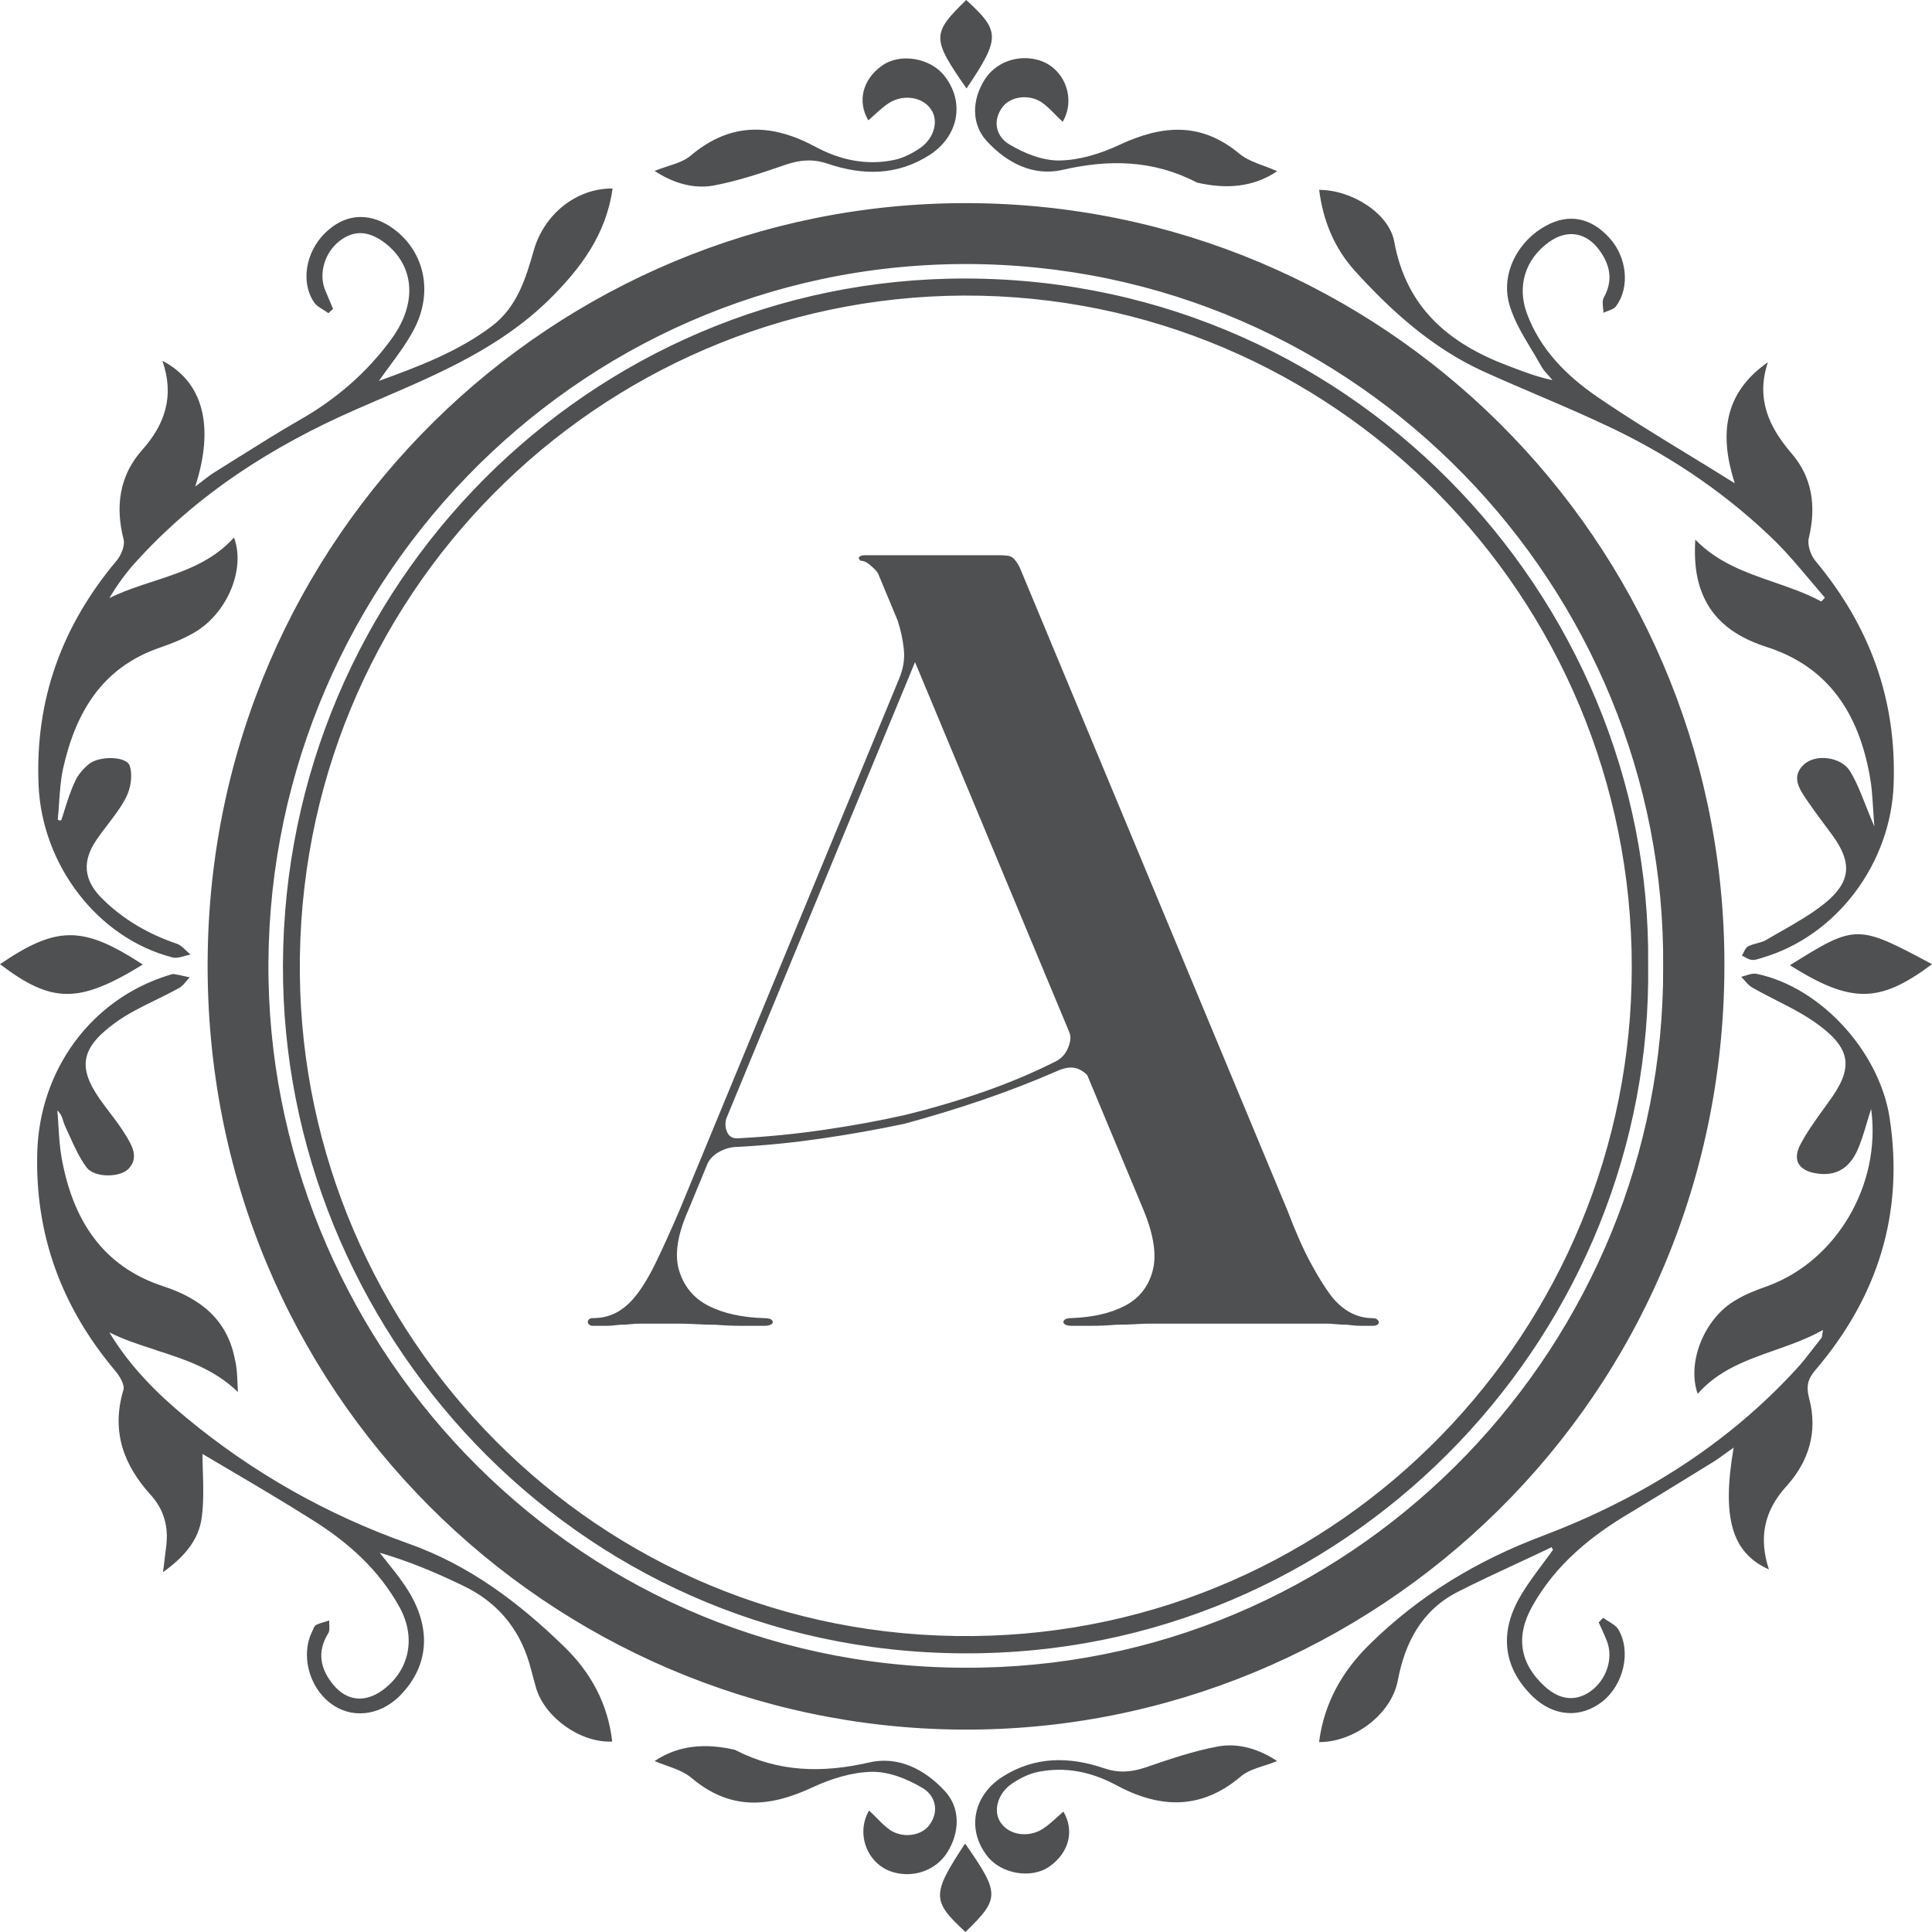 <svg width="65" height="65" viewBox="0 0 65 65" fill="none" xmlns="http://www.w3.org/2000/svg">
<path fill-rule="evenodd" clip-rule="evenodd" d="M32.518 2.977C31.344 1.29 31.344 1.132 32.507 0C33.657 1.049 33.657 1.278 32.518 2.977ZM42.966 5.762C42.164 6.304 41.253 6.365 40.295 6.148C40.27 6.148 40.258 6.136 40.235 6.123C38.797 5.387 37.323 5.352 35.754 5.714C34.771 5.943 33.873 5.485 33.19 4.737C32.687 4.182 32.687 3.375 33.13 2.675C33.502 2.097 34.221 1.832 34.904 2.012C35.79 2.241 36.222 3.29 35.754 4.098C35.669 4.021 35.587 3.939 35.506 3.856C35.356 3.704 35.205 3.552 35.035 3.435C34.58 3.145 33.944 3.254 33.693 3.652C33.37 4.134 33.562 4.628 33.957 4.857C34.46 5.159 35.083 5.412 35.659 5.399C36.33 5.387 37.025 5.17 37.648 4.88C39.086 4.206 40.404 4.085 41.711 5.182C41.942 5.367 42.238 5.477 42.533 5.586C42.682 5.641 42.828 5.696 42.969 5.761L42.966 5.762ZM22.455 5.598C22.312 5.644 22.166 5.692 22.023 5.75C22.623 6.148 23.317 6.365 24.001 6.244C24.839 6.087 25.654 5.81 26.458 5.533C26.937 5.376 27.356 5.341 27.847 5.508C29.021 5.906 30.183 5.918 31.286 5.207C32.244 4.58 32.473 3.446 31.777 2.555C31.309 1.951 30.291 1.771 29.68 2.205C29.009 2.675 28.842 3.423 29.214 4.05C29.284 3.99 29.354 3.926 29.424 3.862C29.579 3.719 29.739 3.575 29.919 3.459C30.411 3.158 31.045 3.267 31.321 3.677C31.585 4.05 31.441 4.641 30.961 4.978C30.697 5.159 30.373 5.328 30.051 5.387C29.152 5.568 28.278 5.387 27.462 4.953C26 4.158 24.599 4.085 23.245 5.23C23.035 5.41 22.753 5.501 22.455 5.597V5.598ZM2.167 27.267L2.133 27.377L2.123 27.409C2.114 27.439 2.103 27.468 2.094 27.497C2.084 27.53 2.074 27.562 2.062 27.595C2.025 27.607 1.977 27.607 1.942 27.57C1.963 27.38 1.976 27.188 1.989 26.996C2.015 26.612 2.042 26.227 2.122 25.859C2.54 23.991 3.415 22.471 5.356 21.797C5.739 21.664 6.111 21.52 6.458 21.326C7.609 20.711 8.28 19.18 7.873 18.084C7.125 18.916 6.141 19.238 5.154 19.561C4.653 19.724 4.151 19.89 3.68 20.121C3.931 19.698 4.207 19.314 4.519 18.964C6.604 16.637 9.179 14.997 11.995 13.768C12.259 13.652 12.524 13.539 12.788 13.424C14.813 12.553 16.821 11.691 18.452 10.103C19.531 9.042 20.393 7.896 20.609 6.342C19.387 6.33 18.308 7.21 17.961 8.415C17.685 9.38 17.398 10.332 16.535 10.983C15.409 11.827 14.114 12.321 12.749 12.815C12.874 12.636 13 12.465 13.122 12.299C13.421 11.893 13.702 11.509 13.923 11.091C14.605 9.801 14.27 8.391 13.144 7.631C12.377 7.126 11.575 7.197 10.916 7.86C10.28 8.498 10.113 9.511 10.569 10.174C10.639 10.277 10.756 10.348 10.873 10.42C10.912 10.443 10.951 10.468 10.988 10.493L10.998 10.501C10.998 10.501 11.008 10.508 11.014 10.512C11.025 10.52 11.037 10.529 11.049 10.538L11.054 10.533L11.059 10.528L11.068 10.519L11.075 10.512L11.084 10.503C11.092 10.495 11.099 10.489 11.108 10.481L11.127 10.465C11.154 10.441 11.181 10.417 11.205 10.393C11.187 10.347 11.167 10.302 11.148 10.255C11.131 10.214 11.112 10.173 11.095 10.131C11.043 10.008 10.99 9.884 10.941 9.765C10.713 9.21 10.917 8.498 11.432 8.101C11.924 7.728 12.415 7.763 12.966 8.185C13.936 8.944 14.044 10.174 13.205 11.356C12.367 12.525 11.301 13.441 10.043 14.152C9.376 14.535 8.722 14.947 8.065 15.359H8.063L8.06 15.361C7.787 15.533 7.513 15.706 7.238 15.876C7.097 15.961 6.965 16.062 6.803 16.189L6.734 16.243L6.682 16.283L6.643 16.313C6.618 16.331 6.594 16.351 6.568 16.37C7.227 14.333 6.832 12.85 5.465 12.139C5.872 13.32 5.561 14.272 4.771 15.152C4.016 16.008 3.873 17.045 4.16 18.154C4.208 18.359 4.075 18.684 3.921 18.865C2.088 21.047 1.178 23.531 1.297 26.4C1.405 29.089 3.275 31.56 5.802 32.211C5.925 32.244 6.071 32.204 6.217 32.163C6.283 32.145 6.349 32.127 6.413 32.115C6.358 32.074 6.308 32.024 6.256 31.975C6.161 31.883 6.066 31.793 5.957 31.754C4.998 31.429 4.135 30.933 3.416 30.211C2.817 29.607 2.757 28.981 3.237 28.27C3.359 28.088 3.493 27.912 3.627 27.738C3.847 27.449 4.068 27.162 4.231 26.847C4.399 26.534 4.471 26.076 4.363 25.762C4.255 25.437 3.345 25.424 2.997 25.702C2.804 25.859 2.613 26.075 2.517 26.305C2.373 26.612 2.27 26.94 2.166 27.269L2.167 27.267ZM44.381 6.388C45.483 6.388 46.742 7.184 46.909 8.137C47.316 10.355 48.742 11.548 50.708 12.296L50.782 12.323L50.857 12.352C51.288 12.516 51.726 12.682 52.23 12.79C52.215 12.77 52.199 12.751 52.183 12.731C52.151 12.692 52.116 12.655 52.082 12.617C52 12.526 51.918 12.436 51.86 12.332C51.792 12.209 51.721 12.087 51.648 11.964C51.607 11.896 51.566 11.827 51.524 11.759C51.236 11.28 50.947 10.8 50.792 10.283C50.469 9.234 51.056 8.114 52.014 7.595C52.781 7.172 53.535 7.318 54.159 8.017C54.735 8.656 54.842 9.657 54.375 10.296C54.318 10.38 54.203 10.422 54.09 10.464C54.059 10.476 54.029 10.488 53.999 10.499C53.98 10.507 53.962 10.516 53.945 10.524C53.945 10.494 53.944 10.464 53.941 10.433C53.938 10.408 53.936 10.383 53.933 10.359C53.92 10.234 53.907 10.109 53.956 10.017C54.269 9.45 54.184 8.944 53.824 8.437C53.381 7.811 52.721 7.702 52.111 8.147C51.32 8.714 51.033 9.618 51.367 10.534C51.81 11.752 52.709 12.644 53.728 13.344C54.69 14.005 55.688 14.615 56.712 15.241C57.257 15.573 57.808 15.91 58.365 16.261C57.837 14.622 57.993 13.223 59.479 12.187C59.072 13.405 59.502 14.357 60.281 15.261C60.977 16.069 61.108 17.045 60.857 18.094C60.797 18.323 60.917 18.673 61.073 18.865C62.894 21.047 63.816 23.518 63.709 26.4C63.613 29.041 61.805 31.487 59.288 32.223C59.267 32.23 59.246 32.236 59.224 32.243C59.125 32.274 59.029 32.305 58.939 32.295C58.858 32.287 58.781 32.244 58.705 32.202C58.672 32.183 58.638 32.165 58.604 32.149C58.627 32.114 58.647 32.074 58.666 32.035C58.707 31.951 58.747 31.868 58.82 31.836C58.908 31.791 59.007 31.764 59.106 31.738C59.22 31.707 59.333 31.677 59.429 31.619C59.544 31.551 59.66 31.483 59.775 31.418C59.827 31.388 59.881 31.359 59.933 31.329C60.44 31.039 60.944 30.751 61.395 30.389C62.282 29.666 62.318 29.015 61.647 28.098C61.36 27.712 61.071 27.327 60.797 26.929C60.533 26.543 60.246 26.122 60.701 25.711C61.108 25.35 61.959 25.471 62.247 25.952C62.453 26.295 62.602 26.671 62.772 27.102C62.8 27.174 62.829 27.245 62.859 27.319C62.871 27.348 62.882 27.378 62.894 27.406C62.946 27.535 63.001 27.669 63.062 27.808C63.058 27.76 63.054 27.713 63.05 27.668C63.046 27.626 63.044 27.586 63.041 27.546L63.038 27.51L63.036 27.466C63.028 27.363 63.023 27.263 63.016 27.167C62.992 26.781 62.971 26.443 62.907 26.109C62.535 24.035 61.541 22.444 59.444 21.769C58.27 21.396 57.383 20.72 57.108 19.431C57.023 19.033 57.011 18.61 57.036 18.153C57.789 18.933 58.74 19.262 59.687 19.589C60.232 19.778 60.775 19.965 61.277 20.238C61.295 20.213 61.316 20.192 61.337 20.172C61.357 20.151 61.378 20.13 61.396 20.105C61.374 20.079 61.352 20.053 61.329 20.029C61.295 19.988 61.26 19.949 61.226 19.909C61.105 19.767 60.984 19.626 60.865 19.483C60.512 19.065 60.161 18.647 59.778 18.261C58.172 16.681 56.328 15.416 54.302 14.438C53.446 14.025 52.568 13.65 51.692 13.275C51.085 13.015 50.479 12.756 49.881 12.484C48.179 11.7 46.814 10.471 45.579 9.109C44.897 8.35 44.513 7.434 44.381 6.385V6.388ZM58.015 32.187C57.872 18.154 46.524 6.846 32.507 6.834C18.645 6.823 7.082 17.998 6.986 32.296C6.878 46.871 18.524 58.082 32.315 58.19C46.177 58.3 58.159 47.051 58.015 32.187ZM32.458 8.883C45.746 8.872 56.074 19.853 55.955 32.548C56.003 45.097 45.926 55.852 33.021 56.104C19.506 56.381 9.286 45.434 9.035 32.994C8.783 19.914 19.256 8.908 32.458 8.883ZM42.966 59.25C42.823 59.308 42.678 59.355 42.535 59.402C42.237 59.498 41.955 59.589 41.744 59.769C40.391 60.914 38.988 60.841 37.527 60.045C36.712 59.611 35.837 59.431 34.939 59.611C34.615 59.671 34.291 59.84 34.029 60.021C33.549 60.359 33.406 60.949 33.669 61.322C33.944 61.732 34.58 61.841 35.07 61.539C35.251 61.424 35.409 61.279 35.565 61.138C35.636 61.072 35.706 61.009 35.777 60.949C36.149 61.576 35.981 62.323 35.311 62.794C34.7 63.228 33.68 63.047 33.214 62.444C32.518 61.552 32.746 60.419 33.705 59.792C34.807 59.081 35.97 59.093 37.144 59.49C37.635 59.659 38.054 59.623 38.533 59.466C39.337 59.189 40.151 58.911 40.99 58.755C41.684 58.634 42.368 58.851 42.968 59.249L42.966 59.25ZM24.695 58.864C23.737 58.647 22.825 58.708 22.023 59.25C22.091 59.279 22.161 59.306 22.231 59.332C22.287 59.353 22.343 59.372 22.399 59.392C22.72 59.506 23.04 59.62 23.28 59.828C24.587 60.926 25.905 60.805 27.343 60.13C27.966 59.841 28.661 59.624 29.332 59.611C29.907 59.6 30.53 59.852 31.034 60.153C31.429 60.382 31.62 60.877 31.297 61.359C31.047 61.756 30.411 61.866 29.956 61.576C29.786 61.459 29.635 61.306 29.485 61.154C29.403 61.071 29.323 60.989 29.238 60.913C28.77 61.72 29.202 62.769 30.088 62.998C30.771 63.179 31.49 62.913 31.862 62.335C32.305 61.636 32.305 60.828 31.802 60.273C31.119 59.526 30.221 59.068 29.238 59.297C27.669 59.658 26.195 59.623 24.757 58.887C24.752 58.885 24.747 58.882 24.743 58.879H24.74L24.733 58.874C24.731 58.874 24.729 58.872 24.727 58.872C24.718 58.868 24.71 58.864 24.699 58.864H24.695ZM32.47 62.023C33.644 63.71 33.644 63.868 32.482 65C31.343 63.951 31.343 63.734 32.47 62.023ZM52.204 52.053C51.815 52.24 51.425 52.422 51.034 52.603C50.366 52.913 49.699 53.224 49.04 53.559C47.83 54.175 47.267 55.272 47.028 56.537C46.8 57.718 45.505 58.622 44.379 58.61C44.547 57.296 45.158 56.223 46.081 55.32C47.758 53.669 49.7 52.499 51.916 51.667C55.151 50.437 58.074 48.64 60.446 46.049C60.639 45.841 60.81 45.617 60.982 45.395C61.023 45.341 61.065 45.286 61.108 45.233L61.147 45.183L61.174 45.15C61.184 45.136 61.195 45.123 61.204 45.111L61.225 45.084L61.246 45.059C61.255 45.047 61.264 45.035 61.274 45.023C61.295 45.001 61.3 44.968 61.308 44.908C61.313 44.867 61.32 44.814 61.334 44.746C60.811 45.039 60.254 45.235 59.704 45.429C58.754 45.763 57.823 46.092 57.117 46.893C56.745 45.844 57.333 44.362 58.387 43.747C58.722 43.541 59.106 43.397 59.478 43.264C61.777 42.421 63.3 39.865 62.953 37.309C62.925 37.391 62.901 37.471 62.876 37.549C62.849 37.638 62.822 37.726 62.797 37.812V37.815C62.703 38.125 62.616 38.414 62.498 38.683C62.21 39.334 61.742 39.575 61.12 39.479C60.533 39.394 60.293 39.044 60.568 38.514C60.788 38.092 61.075 37.694 61.36 37.3C61.416 37.222 61.472 37.145 61.526 37.068C62.328 35.983 62.317 35.333 61.226 34.513C60.782 34.175 60.271 33.913 59.76 33.653C59.487 33.514 59.214 33.374 58.95 33.223C58.85 33.164 58.768 33.071 58.686 32.978C58.651 32.938 58.616 32.899 58.579 32.861C58.591 32.859 58.603 32.856 58.616 32.854C58.622 32.852 58.63 32.85 58.636 32.848C58.644 32.846 58.652 32.844 58.66 32.842C58.69 32.834 58.72 32.824 58.75 32.815C58.872 32.777 58.991 32.74 59.106 32.765C61.251 33.211 63.227 35.369 63.575 37.612C64.067 40.831 63.168 43.64 61.083 46.087C60.819 46.389 60.759 46.642 60.867 47.051C61.166 48.16 60.856 49.173 60.1 50.005C59.345 50.837 59.166 51.741 59.513 52.802C58.267 52.246 57.919 51.066 58.327 48.703C58.248 48.76 58.174 48.812 58.105 48.862C57.925 48.992 57.776 49.102 57.62 49.197C57.366 49.353 57.113 49.509 56.861 49.665C56.195 50.074 55.533 50.482 54.865 50.884C53.512 51.68 52.337 52.644 51.558 54.03C50.972 55.066 51.139 55.983 51.977 56.742C52.48 57.2 53.008 57.249 53.499 56.911C54.05 56.525 54.289 55.79 54.062 55.212C53.977 54.995 53.882 54.789 53.786 54.585C53.834 54.537 53.882 54.477 53.942 54.429C54.001 54.476 54.067 54.516 54.132 54.557C54.254 54.632 54.375 54.706 54.445 54.815C54.889 55.563 54.625 56.684 53.906 57.25C53.175 57.817 52.276 57.757 51.57 57.081C50.623 56.165 50.419 55.02 51.102 53.79C51.331 53.38 51.614 53.001 51.9 52.617C52.018 52.458 52.136 52.301 52.251 52.139C52.227 52.114 52.215 52.09 52.203 52.054L52.204 52.053ZM5.247 45.424C6.215 45.734 7.194 46.049 8.004 46.833C7.998 46.733 7.994 46.633 7.99 46.534C7.979 46.262 7.969 45.998 7.908 45.761C7.657 44.398 6.746 43.687 5.5 43.277C3.427 42.603 2.445 41.011 2.074 38.961C2.01 38.609 1.988 38.25 1.967 37.894C1.956 37.715 1.946 37.535 1.929 37.358C2.055 37.477 2.093 37.6 2.128 37.717C2.144 37.768 2.159 37.817 2.18 37.864C2.232 37.974 2.281 38.086 2.332 38.197C2.501 38.572 2.67 38.948 2.911 39.273C3.175 39.635 4.061 39.623 4.337 39.31C4.672 38.937 4.445 38.55 4.241 38.212C4.073 37.93 3.875 37.67 3.676 37.409C3.62 37.335 3.565 37.262 3.51 37.188C2.599 35.983 2.647 35.307 3.869 34.415C4.289 34.108 4.757 33.879 5.223 33.651C5.49 33.52 5.756 33.389 6.014 33.245C6.113 33.196 6.196 33.099 6.275 33.004C6.311 32.962 6.348 32.92 6.384 32.882C6.321 32.869 6.258 32.855 6.196 32.841C6.084 32.815 5.972 32.789 5.856 32.773C5.832 32.768 5.808 32.772 5.784 32.777C5.747 32.786 5.712 32.802 5.676 32.809C3.064 33.617 1.339 35.992 1.254 38.753C1.171 41.55 2.081 43.985 3.866 46.106C4.022 46.287 4.202 46.589 4.154 46.758C3.734 48.144 4.154 49.289 5.077 50.302C5.52 50.796 5.676 51.374 5.591 52.026C5.576 52.141 5.563 52.256 5.548 52.378V52.38C5.53 52.538 5.511 52.704 5.483 52.894C6.178 52.4 6.694 51.821 6.789 51.037C6.856 50.525 6.841 50.001 6.825 49.507C6.819 49.303 6.812 49.106 6.812 48.916C7.06 49.063 7.316 49.214 7.576 49.367C8.505 49.914 9.494 50.497 10.466 51.109C11.688 51.868 12.743 52.798 13.45 54.086C14.013 55.123 13.762 56.219 12.862 56.871C12.275 57.293 11.664 57.232 11.209 56.677C10.777 56.147 10.657 55.58 11.041 54.953C11.089 54.882 11.084 54.776 11.079 54.672C11.076 54.62 11.073 54.567 11.079 54.519C11.034 54.533 10.989 54.548 10.943 54.561C10.837 54.592 10.726 54.624 10.626 54.675C10.582 54.701 10.557 54.761 10.533 54.819C10.529 54.83 10.524 54.84 10.52 54.85C10.516 54.861 10.511 54.87 10.507 54.88C10.111 55.664 10.387 56.749 11.118 57.304C11.812 57.834 12.759 57.738 13.442 57.063C14.496 56.002 14.544 54.628 13.55 53.241C13.389 53.006 13.211 52.786 13.031 52.565L13.03 52.562L13.02 52.548L13.014 52.54L12.949 52.46C12.891 52.387 12.832 52.314 12.775 52.24C13.77 52.529 14.681 52.915 15.579 53.349C16.693 53.879 17.449 54.748 17.807 55.953C17.814 55.975 17.82 55.996 17.826 56.018C17.837 56.058 17.849 56.1 17.859 56.14C17.881 56.222 17.904 56.305 17.926 56.387V56.391C17.966 56.534 18.004 56.678 18.045 56.821C18.357 57.798 19.531 58.641 20.597 58.593C20.453 57.315 19.867 56.255 18.98 55.399C17.458 53.917 15.781 52.651 13.732 51.928C11.012 50.963 8.507 49.553 6.267 47.696C5.273 46.876 4.362 45.961 3.679 44.827C4.178 45.077 4.711 45.247 5.247 45.42V45.424ZM4.805 32.451C2.648 33.777 1.75 33.765 0 32.439C1.917 31.137 2.792 31.137 4.805 32.451ZM65 32.439C63.227 33.765 62.28 33.765 60.219 32.475C62.435 31.089 62.483 31.089 65 32.439ZM55.45 32.439C55.63 44.663 45.792 55.38 32.985 55.621C19.746 55.875 9.789 45.181 9.525 33.054C9.249 20.215 19.349 9.679 31.894 9.377C45.337 9.064 55.581 20.095 55.45 32.439ZM54.899 32.523C54.899 20.046 44.846 9.908 32.434 9.944C20.153 9.992 9.957 20.058 10.088 32.777C10.208 44.869 20.033 55.175 32.733 55.043C45.158 54.922 54.911 44.7 54.899 32.523ZM46.363 44.423C46.325 44.373 46.271 44.349 46.197 44.349C45.925 44.349 45.674 44.288 45.44 44.164C45.206 44.041 44.99 43.856 44.794 43.61C44.572 43.315 44.338 42.939 44.092 42.483C43.846 42.028 43.588 41.443 43.316 40.729L34.306 19.087C34.256 18.989 34.2 18.903 34.139 18.829C34.078 18.755 34.004 18.712 33.918 18.699C33.831 18.687 33.739 18.68 33.641 18.68H29.099C29.025 18.68 28.971 18.693 28.933 18.718C28.895 18.743 28.883 18.767 28.895 18.792C28.907 18.817 28.926 18.842 28.951 18.866C29.099 18.866 29.202 18.947 29.32 19.051C29.428 19.146 29.529 19.236 29.579 19.384L30.212 20.904L30.206 20.897C30.304 21.192 30.372 21.507 30.408 21.838C30.445 22.171 30.39 22.509 30.242 22.854L22.857 40.728C22.561 41.417 22.296 42.002 22.062 42.482C21.828 42.962 21.601 43.337 21.378 43.609C21.181 43.855 20.966 44.039 20.732 44.163C20.498 44.286 20.233 44.347 19.938 44.347C19.864 44.347 19.815 44.372 19.79 44.422C19.765 44.471 19.772 44.514 19.808 44.551C19.845 44.588 19.887 44.606 19.937 44.606H20.362C20.522 44.606 20.688 44.593 20.861 44.57C20.983 44.57 21.102 44.563 21.212 44.551C21.323 44.538 21.427 44.533 21.525 44.533H22.892C23.063 44.533 23.248 44.54 23.445 44.551C23.642 44.563 23.852 44.57 24.073 44.57C24.369 44.593 24.658 44.606 24.942 44.606H25.7C25.822 44.606 25.909 44.588 25.958 44.551C26.008 44.514 26.014 44.472 25.977 44.422C25.94 44.372 25.848 44.347 25.7 44.347C24.961 44.323 24.345 44.188 23.854 43.941C23.361 43.695 23.028 43.307 22.857 42.777C22.684 42.248 22.782 41.565 23.152 40.727L23.815 39.124C23.895 38.98 24.012 38.861 24.167 38.769C24.376 38.645 24.604 38.584 24.851 38.584C25.761 38.535 26.685 38.443 27.621 38.307C28.556 38.172 29.492 38.006 30.428 37.808C31.338 37.562 32.224 37.291 33.086 36.996C33.948 36.7 34.772 36.381 35.562 36.035C35.782 35.936 35.974 35.9 36.133 35.924C36.287 35.948 36.435 36.031 36.578 36.169L38.479 40.725C38.823 41.563 38.922 42.246 38.774 42.776C38.627 43.306 38.312 43.693 37.833 43.939C37.353 44.186 36.755 44.321 36.041 44.346C35.918 44.346 35.838 44.371 35.801 44.42C35.763 44.47 35.77 44.513 35.819 44.55C35.868 44.587 35.942 44.605 36.041 44.605H36.761C37.02 44.605 37.297 44.592 37.592 44.568C37.814 44.568 38.017 44.562 38.202 44.55C38.386 44.537 38.565 44.532 38.737 44.532H44.609C44.708 44.532 44.818 44.538 44.941 44.55C45.065 44.562 45.187 44.568 45.31 44.568C45.483 44.592 45.643 44.605 45.79 44.605H46.197C46.271 44.605 46.327 44.587 46.363 44.55C46.4 44.513 46.4 44.471 46.363 44.42V44.423ZM35.911 35.3C35.825 35.498 35.671 35.645 35.45 35.744C34.711 36.113 33.917 36.446 33.068 36.741C32.218 37.036 31.338 37.295 30.428 37.517C29.541 37.715 28.63 37.881 27.695 38.016C26.759 38.151 25.825 38.244 24.889 38.293C24.691 38.318 24.556 38.262 24.483 38.127C24.411 37.995 24.385 37.835 24.43 37.646L30.785 22.276L35.977 34.73C36.052 34.903 36 35.105 35.913 35.302L35.911 35.3Z" fill="#4E5051"/>
</svg>
